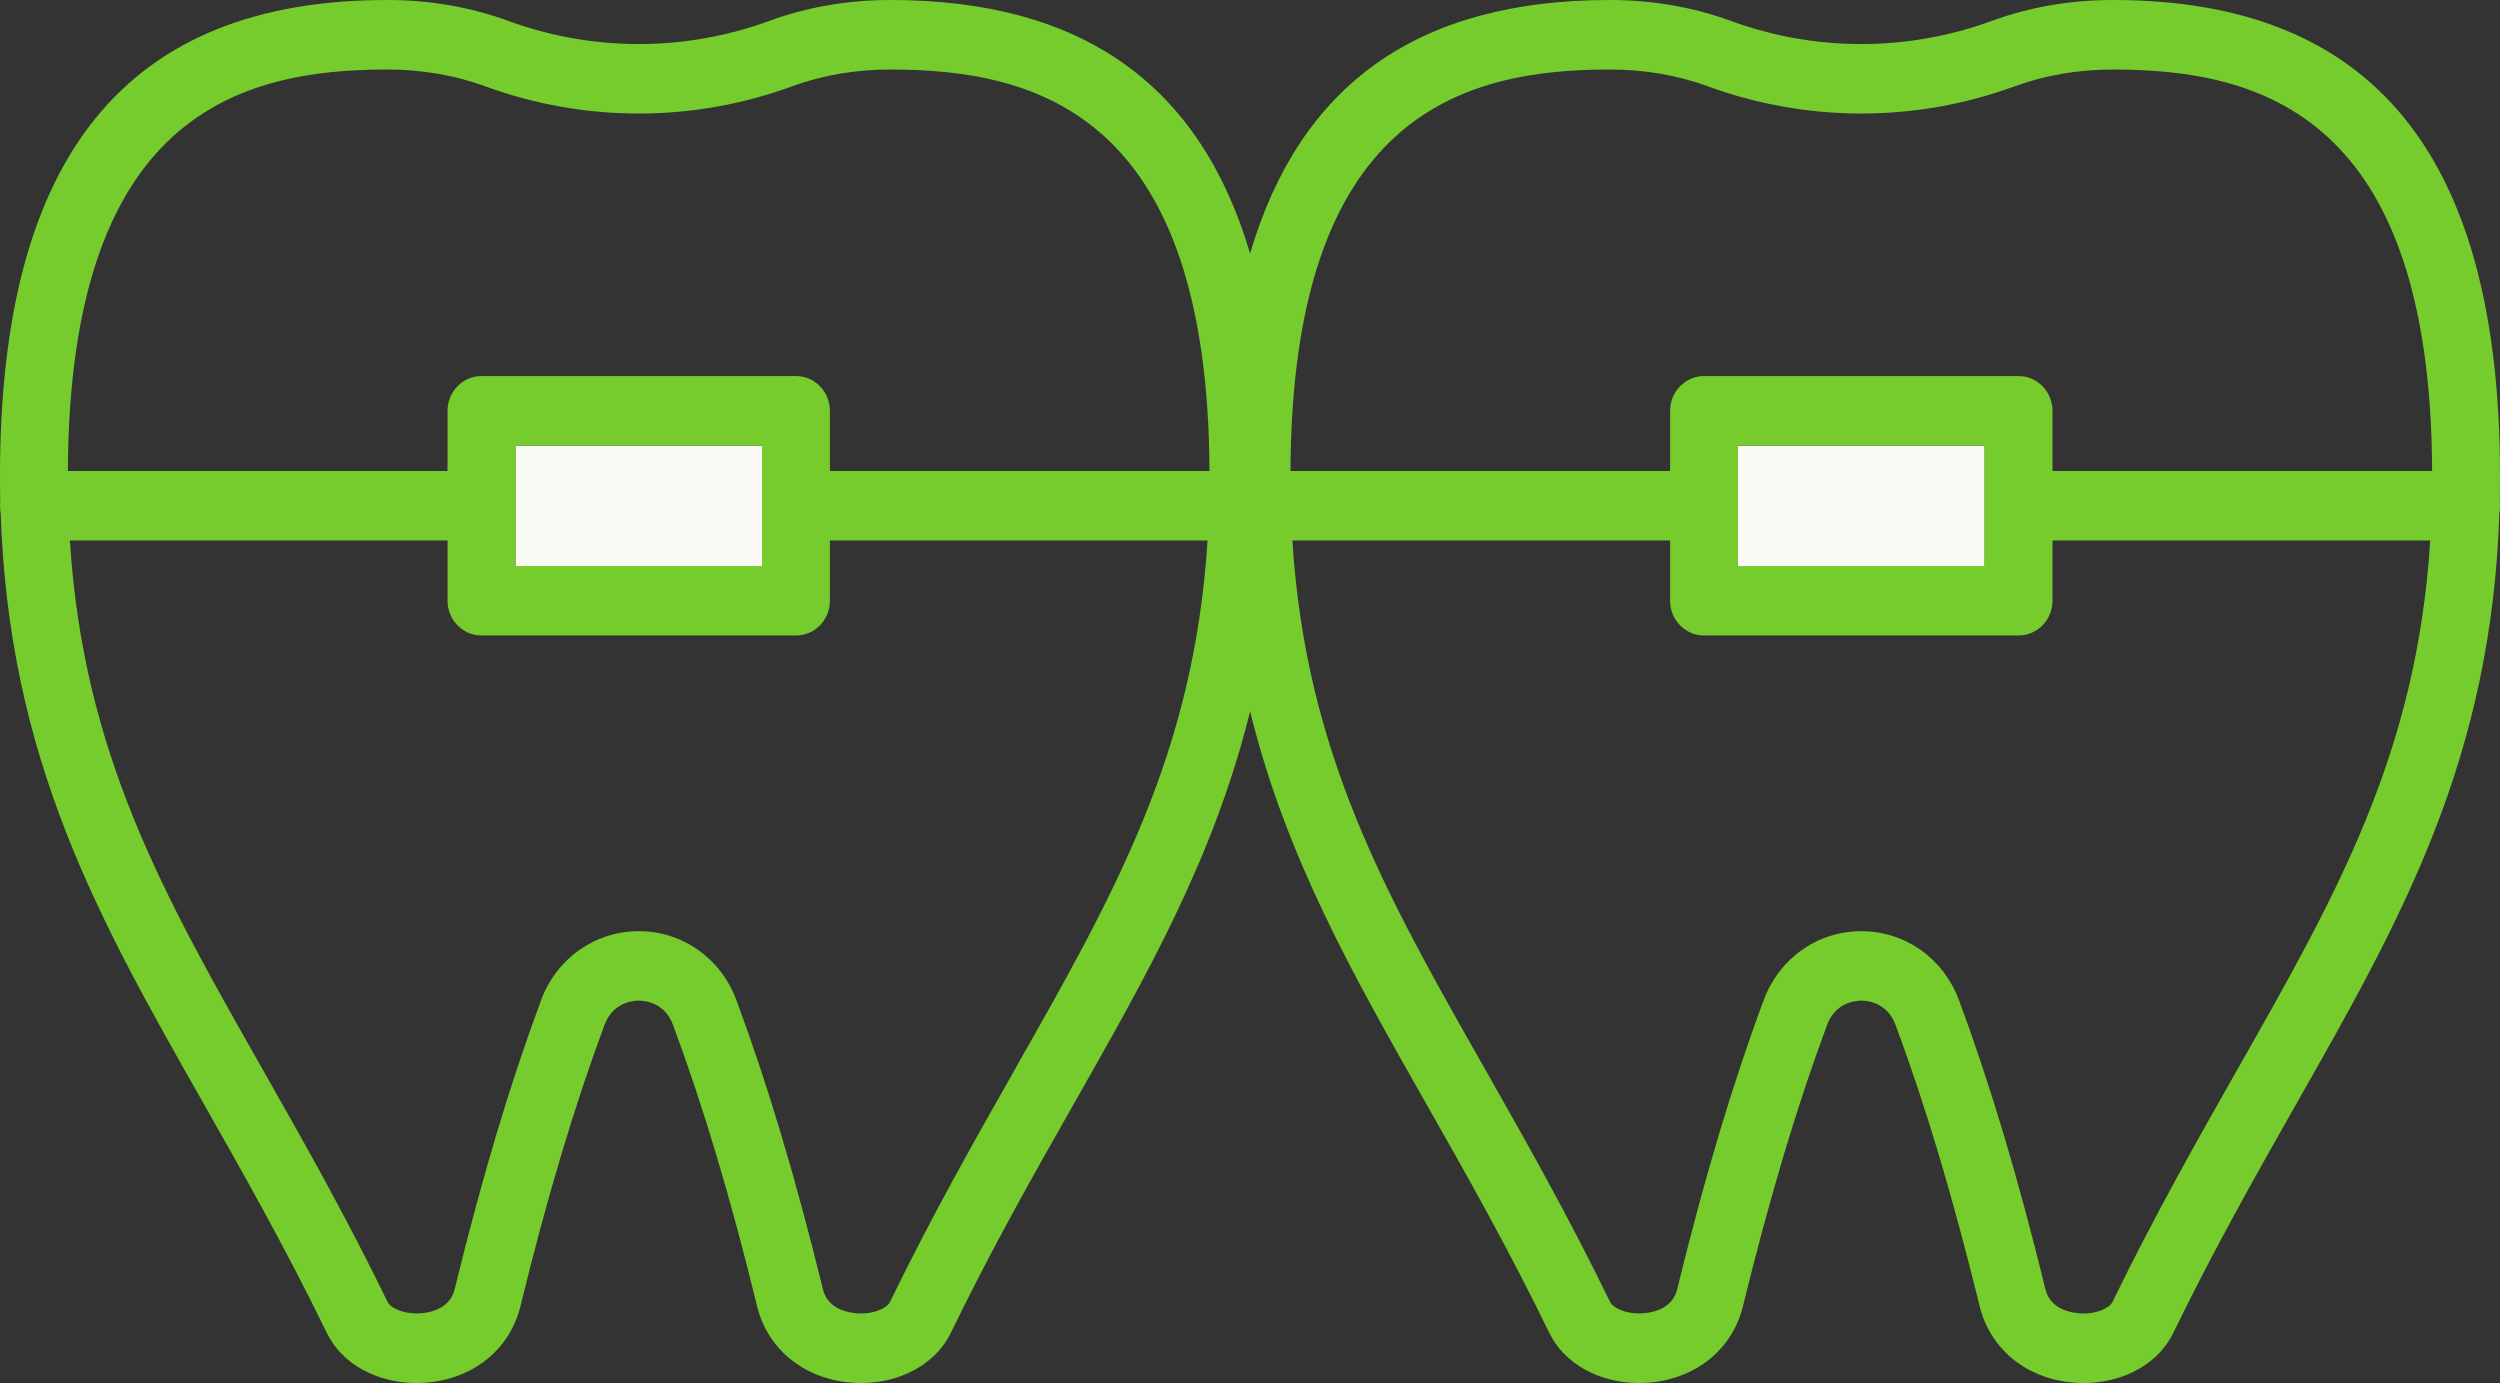 <svg width="47" height="26" viewBox="0 0 47 26" fill="none" xmlns="http://www.w3.org/2000/svg">
<rect x="0" y="0" width="47" height="26" fill="#333333" stroke="none"/>
<g clip-path="url(#clip0_317_1316)">
<path d="M14.327 8.379H9.691V10.642H14.327V8.379Z" fill="#F9FBF4"/>
<path d="M23.502 4.768C22.559 1.567 20.324 0 16.741 0C15.941 0 15.174 0.132 14.463 0.393C12.88 0.973 11.137 0.973 9.556 0.393C8.844 0.132 8.078 0 7.276 0C2.381 0 0 2.926 0 8.945C0 9.122 0.002 9.296 0.006 9.469L0.011 9.595C0.155 14.279 1.859 17.279 3.818 20.73C4.575 22.065 5.36 23.447 6.147 25.064C6.428 25.642 7.085 26 7.827 26C7.914 26 8.002 25.995 8.088 25.986C8.943 25.891 9.592 25.342 9.785 24.554C10.284 22.51 10.802 20.781 11.365 19.269C11.522 18.844 11.897 18.812 12.009 18.812C12.122 18.812 12.495 18.844 12.653 19.269C13.216 20.781 13.733 22.51 14.233 24.554C14.425 25.342 15.075 25.891 15.929 25.986C16.776 26.081 17.556 25.709 17.872 25.064C18.658 23.447 19.442 22.065 20.201 20.73C21.579 18.302 22.831 16.098 23.502 13.372C23.746 12.384 23.913 11.325 23.981 10.162C23.993 9.976 24.002 9.786 24.007 9.595C24.008 9.553 24.01 9.511 24.011 9.469C24.016 9.296 24.017 9.122 24.017 8.945V8.855C24.011 7.278 23.84 5.918 23.502 4.768ZM19.098 20.074C18.33 21.427 17.535 22.826 16.73 24.48C16.677 24.588 16.412 24.727 16.067 24.686C15.881 24.666 15.554 24.581 15.471 24.237C14.958 22.142 14.425 20.365 13.844 18.802C13.551 18.014 12.831 17.506 12.009 17.506C11.188 17.506 10.466 18.014 10.173 18.802C9.592 20.365 9.059 22.142 8.548 24.237C8.463 24.581 8.138 24.666 7.95 24.686C7.607 24.725 7.342 24.588 7.289 24.48C6.483 22.826 5.689 21.427 4.92 20.074C3.067 16.808 1.566 14.165 1.314 10.162C1.288 9.77 1.276 9.365 1.276 8.945C1.276 8.915 1.276 8.884 1.276 8.855C1.304 2.167 4.493 1.307 7.275 1.307C7.929 1.307 8.551 1.413 9.123 1.623C10.984 2.305 13.032 2.305 14.891 1.623C15.465 1.413 16.085 1.307 16.739 1.307C19.521 1.307 22.711 2.167 22.738 8.855C22.74 8.884 22.74 8.915 22.74 8.945C22.74 9.365 22.728 9.77 22.702 10.162C22.45 14.165 20.951 16.808 19.096 20.074H19.098Z" fill="#76CC2D"/>
<path d="M23.375 10.161H14.966C14.613 10.161 14.328 9.869 14.328 9.508C14.328 9.148 14.613 8.855 14.966 8.855H23.375C23.727 8.855 24.013 9.148 24.013 9.508C24.013 9.869 23.727 10.161 23.375 10.161Z" fill="#76CC2D"/>
<path d="M9.051 10.161H0.641C0.289 10.161 0.004 9.869 0.004 9.508C0.004 9.148 0.289 8.855 0.641 8.855H9.051C9.403 8.855 9.689 9.148 9.689 9.508C9.689 9.869 9.403 10.161 9.051 10.161Z" fill="#76CC2D"/>
<path d="M14.965 7.07H9.051C8.699 7.07 8.414 7.363 8.414 7.725V11.294C8.414 11.655 8.699 11.947 9.051 11.947H14.965C15.317 11.947 15.602 11.655 15.602 11.294V7.725C15.602 7.363 15.317 7.07 14.965 7.07ZM14.326 10.641H9.69V8.378H14.326V10.641Z" fill="#76CC2D"/>
<path d="M37.311 8.379H32.674V10.642H37.311V8.379Z" fill="#F9FBF4"/>
<path d="M39.725 0C38.924 0 38.158 0.132 37.446 0.393C35.863 0.973 34.121 0.973 32.539 0.393C31.827 0.132 31.061 0 30.261 0C26.678 0 24.443 1.567 23.502 4.766C23.502 4.766 23.5 4.766 23.502 4.768C23.162 5.918 22.99 7.278 22.984 8.855V8.945C22.984 9.113 22.984 9.279 22.99 9.442V9.45C22.992 9.501 22.994 9.554 22.995 9.606C23.001 9.794 23.009 9.979 23.021 10.162C23.089 11.325 23.256 12.384 23.502 13.372C24.171 16.098 25.423 18.302 26.801 20.73C27.56 22.065 28.343 23.447 29.13 25.064C29.413 25.642 30.068 26 30.812 26C30.898 26 30.985 25.995 31.073 25.986C31.925 25.891 32.577 25.342 32.768 24.554C33.269 22.51 33.786 20.781 34.349 19.269C34.507 18.844 34.882 18.812 34.992 18.812C35.103 18.812 35.48 18.844 35.636 19.269C36.2 20.781 36.716 22.51 37.217 24.554C37.41 25.342 38.059 25.891 38.912 25.986C39.759 26.081 40.54 25.709 40.855 25.064C41.642 23.447 42.427 22.065 43.184 20.73C45.141 17.282 46.844 14.283 46.99 9.606C46.991 9.554 46.993 9.501 46.994 9.45V9.442C46.999 9.279 47 9.113 47 8.945C47 2.926 44.621 0 39.725 0ZM42.081 20.074C41.313 21.427 40.519 22.826 39.713 24.48C39.66 24.588 39.395 24.727 39.05 24.686C38.864 24.666 38.537 24.581 38.454 24.237C37.941 22.142 37.41 20.365 36.828 18.802C36.534 18.014 35.815 17.506 34.992 17.506C34.17 17.506 33.451 18.014 33.158 18.802C32.575 20.365 32.044 22.142 31.531 24.237C31.448 24.581 31.121 24.666 30.935 24.686C30.59 24.725 30.325 24.588 30.271 24.48C29.467 22.826 28.672 21.427 27.904 20.074C26.05 16.808 24.549 14.165 24.297 10.162C24.271 9.77 24.259 9.365 24.259 8.945C24.259 8.915 24.259 8.884 24.261 8.855C24.288 2.167 27.479 1.307 30.261 1.307C30.913 1.307 31.535 1.413 32.109 1.623C33.97 2.305 36.017 2.305 37.876 1.623C38.449 1.413 39.071 1.307 39.725 1.307C42.507 1.307 45.697 2.167 45.724 8.855C45.726 8.884 45.726 8.915 45.726 8.945C45.726 9.365 45.714 9.77 45.688 10.162C45.436 14.165 43.935 16.808 42.081 20.074Z" fill="#76CC2D"/>
<path d="M46.36 10.161H37.95C37.598 10.161 37.312 9.869 37.312 9.508C37.312 9.148 37.598 8.855 37.95 8.855H46.36C46.712 8.855 46.997 9.148 46.997 9.508C46.997 9.869 46.712 10.161 46.36 10.161Z" fill="#76CC2D"/>
<path d="M32.036 10.161H23.626C23.274 10.161 22.988 9.869 22.988 9.508C22.988 9.148 23.274 8.855 23.626 8.855H32.036C32.388 8.855 32.673 9.148 32.673 9.508C32.673 9.869 32.388 10.161 32.036 10.161Z" fill="#76CC2D"/>
<path d="M37.948 7.07H32.036C31.684 7.07 31.398 7.363 31.398 7.725V11.294C31.398 11.655 31.684 11.947 32.036 11.947H37.948C38.3 11.947 38.587 11.655 38.587 11.294V7.725C38.587 7.363 38.3 7.07 37.948 7.07ZM37.311 10.641H32.673V8.378H37.311V10.641Z" fill="#76CC2D"/>
</g>
<defs>
<clipPath id="clip0_317_1316">
<rect width="47" height="26" fill="white"/>
</clipPath>
</defs>
</svg>
